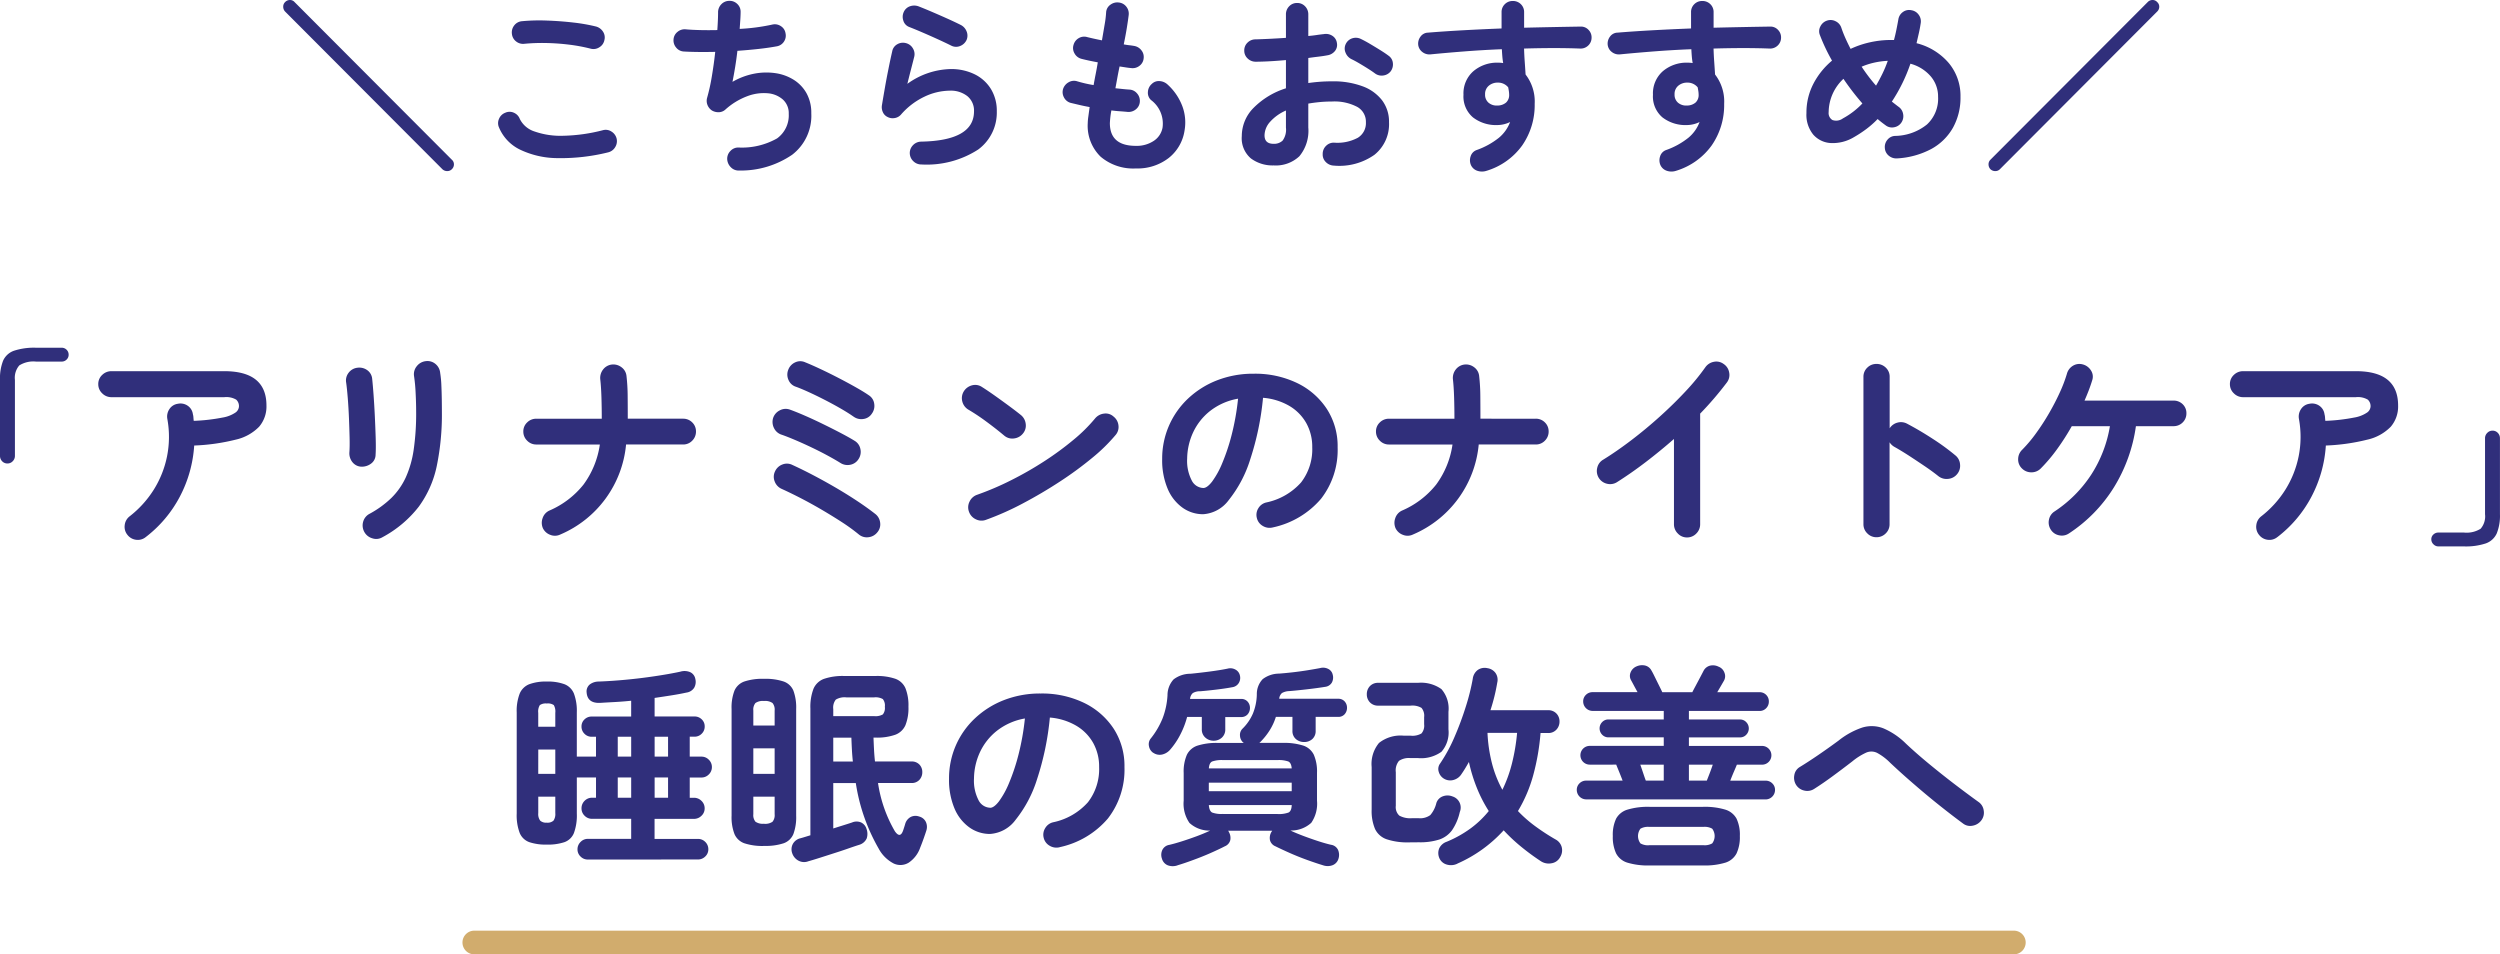 <svg xmlns="http://www.w3.org/2000/svg" width="211.104" height="80.586" viewBox="0 0 211.104 80.586"><g transform="translate(-466.912 -957.613)"><path d="M-65.76.976-79.04-12.336a.588.588,0,0,1-.16-.408.533.533,0,0,1,.16-.392.56.56,0,0,1,.408-.176.51.51,0,0,1,.392.176L-64.96.176a.51.51,0,0,1,.176.392.56.56,0,0,1-.176.408.533.533,0,0,1-.392.16A.588.588,0,0,1-65.76.976Zm14-1.424A16.529,16.529,0,0,1-56.072.04a7.386,7.386,0,0,1-3.152-.728,3.631,3.631,0,0,1-1.752-1.856.886.886,0,0,1,0-.736.923.923,0,0,1,.528-.512.868.868,0,0,1,.728,0,.926.926,0,0,1,.5.528,2.1,2.1,0,0,0,1.248,1.056,6.658,6.658,0,0,0,2.424.36,14.421,14.421,0,0,0,3.352-.472.883.883,0,0,1,.72.12.97.97,0,0,1,.432.6.952.952,0,0,1-.128.72A.94.94,0,0,1-51.76-.448ZM-53.232-9.2a14.23,14.23,0,0,0-1.848-.344,18.614,18.614,0,0,0-1.944-.136,15.989,15.989,0,0,0-1.792.064.941.941,0,0,1-.712-.192.912.912,0,0,1-.36-.64.941.941,0,0,1,.192-.712.912.912,0,0,1,.64-.36,15.81,15.81,0,0,1,2.112-.056q1.152.04,2.248.168a14.756,14.756,0,0,1,1.912.336,1.012,1.012,0,0,1,.592.44.879.879,0,0,1,.112.712.9.9,0,0,1-.424.6A.905.905,0,0,1-53.232-9.2ZM-40.7,1.088a.9.9,0,0,1-.688-.264,1.034,1.034,0,0,1-.32-.68.923.923,0,0,1,.264-.7.9.9,0,0,1,.68-.3A6.025,6.025,0,0,0-37.5-1.624,2.4,2.4,0,0,0-36.512-3.7,1.55,1.55,0,0,0-37-4.9a2.193,2.193,0,0,0-1.28-.536,3.9,3.9,0,0,0-1.736.248,5.778,5.778,0,0,0-1.856,1.136.853.853,0,0,1-.552.216,1.076,1.076,0,0,1-.584-.152.984.984,0,0,1-.368-.464.937.937,0,0,1-.032-.592,16.168,16.168,0,0,0,.4-1.808q.176-1.04.288-2.08-.784.016-1.472.008t-1.2-.04a.881.881,0,0,1-.632-.336.93.93,0,0,1-.216-.688.881.881,0,0,1,.336-.632.93.93,0,0,1,.688-.216q.528.048,1.224.064t1.448,0q.032-.448.048-.824t.016-.664a.955.955,0,0,1,.264-.68.928.928,0,0,1,.664-.3.911.911,0,0,1,.688.256.887.887,0,0,1,.288.672q0,.272-.024.64t-.056.8a16.789,16.789,0,0,0,2.768-.368.91.91,0,0,1,.712.136.86.86,0,0,1,.392.6.905.905,0,0,1-.128.7.9.9,0,0,1-.592.4q-.688.128-1.552.224t-1.792.16q-.08.7-.192,1.384T-41.264-6.4a5.872,5.872,0,0,1,1.824-.688,5.353,5.353,0,0,1,1.792-.048,3.979,3.979,0,0,1,1.552.56,3.153,3.153,0,0,1,1.088,1.144,3.392,3.392,0,0,1,.4,1.688,4.146,4.146,0,0,1-1.616,3.5A7.679,7.679,0,0,1-40.7,1.088ZM-25.312.576A.94.94,0,0,1-25.992.3a.956.956,0,0,1-.3-.672.94.94,0,0,1,.272-.68.956.956,0,0,1,.672-.3q4.48-.08,4.48-2.56a1.572,1.572,0,0,0-.56-1.28,2.258,2.258,0,0,0-1.488-.464,5.062,5.062,0,0,0-2.12.5,6.047,6.047,0,0,0-1.992,1.512.883.883,0,0,1-.536.3.918.918,0,0,1-.6-.088.806.806,0,0,1-.4-.408,1,1,0,0,1-.08-.584q.112-.672.248-1.456t.3-1.592q.16-.808.32-1.5a.857.857,0,0,1,.424-.6.943.943,0,0,1,.728-.1.933.933,0,0,1,.592.44.923.923,0,0,1,.112.728q-.112.448-.264,1.032t-.312,1.24a6.457,6.457,0,0,1,3.632-1.248,4.493,4.493,0,0,1,2.064.448,3.335,3.335,0,0,1,1.368,1.248A3.523,3.523,0,0,1-18.944-3.9,3.87,3.87,0,0,1-20.512-.688,7.993,7.993,0,0,1-25.312.576Zm2.56-10.016q-.512-.256-1.16-.552t-1.3-.576q-.648-.28-1.144-.472a.819.819,0,0,1-.48-.528A.975.975,0,0,1-26.8-12.3a.893.893,0,0,1,.544-.488,1.061,1.061,0,0,1,.736.024q.528.208,1.144.472t1.24.544q.624.28,1.136.536a1.03,1.03,0,0,1,.5.536.932.932,0,0,1,.008.728.992.992,0,0,1-.528.512A.886.886,0,0,1-22.752-9.44ZM-7.2.912A4.251,4.251,0,0,1-10.176-.08a3.638,3.638,0,0,1-1.088-2.832,4.323,4.323,0,0,1,.048-.544q.048-.352.112-.816-.448-.08-.856-.176l-.744-.176a.9.9,0,0,1-.568-.464.921.921,0,0,1-.072-.72,1,1,0,0,1,.472-.56.88.88,0,0,1,.712-.08,10.994,10.994,0,0,0,1.392.32q.08-.464.176-.944t.176-.976q-.432-.08-.8-.16t-.608-.144a.932.932,0,0,1-.56-.456.88.88,0,0,1-.08-.712.94.94,0,0,1,.448-.576.892.892,0,0,1,.72-.08q.192.048.512.12t.72.152q.128-.752.232-1.368a8.378,8.378,0,0,0,.12-1,.843.843,0,0,1,.36-.64A.966.966,0,0,1-8.64-13.1a.912.912,0,0,1,.64.36.941.941,0,0,1,.192.712q-.048.4-.152,1.048t-.264,1.416q.256.048.472.072t.392.056a.973.973,0,0,1,.624.368.891.891,0,0,1,.192.688.885.885,0,0,1-.36.632.932.932,0,0,1-.7.184q-.192-.016-.448-.056T-8.576-7.7q-.1.464-.184.928t-.168.912l.616.064q.3.032.552.048a.888.888,0,0,1,.648.312.93.93,0,0,1,.248.68.878.878,0,0,1-.312.656.968.968,0,0,1-.7.24q-.32-.032-.672-.056t-.72-.072a7.7,7.7,0,0,0-.128,1.072q0,1.92,2.192,1.92a2.594,2.594,0,0,0,1.52-.424,1.7,1.7,0,0,0,.736-1.112A2.477,2.477,0,0,0-5.92-4.864a.825.825,0,0,1-.264-.68.954.954,0,0,1,.328-.68.839.839,0,0,1,.672-.24,1.086,1.086,0,0,1,.672.3A4.7,4.7,0,0,1-3.264-4.312,3.923,3.923,0,0,1-3.088-2.3,3.634,3.634,0,0,1-4.432.032,4.3,4.3,0,0,1-7.2.912ZM9.52.672a.985.985,0,0,1-.68-.3A.873.873,0,0,1,8.576-.3.931.931,0,0,1,8.864-1a.9.9,0,0,1,.688-.264,3.659,3.659,0,0,0,1.992-.416,1.448,1.448,0,0,0,.68-1.312,1.428,1.428,0,0,0-.744-1.3,4.138,4.138,0,0,0-2.12-.448q-.544,0-1.04.048t-.96.128v2.016A3.376,3.376,0,0,1,6.608-.12,2.893,2.893,0,0,1,4.432.656,3.052,3.052,0,0,1,2.512.064a2.234,2.234,0,0,1-.768-1.888,3.379,3.379,0,0,1,1-2.384A6.639,6.639,0,0,1,5.472-5.856V-8.24q-.688.064-1.336.1T2.928-8.1a.967.967,0,0,1-.688-.272.887.887,0,0,1-.288-.672.9.9,0,0,1,.28-.672.94.94,0,0,1,.68-.272q.56-.016,1.216-.048t1.344-.08V-12.08a.959.959,0,0,1,.272-.7.9.9,0,0,1,.672-.28.9.9,0,0,1,.672.28.959.959,0,0,1,.272.7v1.808q.368-.032.688-.08t.624-.08a.99.99,0,0,1,.72.144.85.85,0,0,1,.384.608.822.822,0,0,1-.176.688,1.009,1.009,0,0,1-.64.352q-.336.064-.744.112t-.856.112V-6.3a13.7,13.7,0,0,1,2.032-.144,7.025,7.025,0,0,1,2.544.416A3.671,3.671,0,0,1,13.592-4.84a2.986,2.986,0,0,1,.584,1.848A3.31,3.31,0,0,1,12.944-.24,5.13,5.13,0,0,1,9.52.672ZM13.008-7.1q-.256-.192-.624-.424t-.736-.448q-.368-.216-.64-.344a1.027,1.027,0,0,1-.5-.544.869.869,0,0,1,.008-.72.913.913,0,0,1,.568-.5.96.96,0,0,1,.728.064q.336.16.768.416t.856.52q.424.264.7.472A.84.84,0,0,1,14.5-8a.977.977,0,0,1-.176.7.936.936,0,0,1-.616.36A.934.934,0,0,1,13.008-7.1ZM4.432-1.168a1.044,1.044,0,0,0,.76-.272,1.572,1.572,0,0,0,.28-1.1v-1.44a3.856,3.856,0,0,0-1.336.952,1.747,1.747,0,0,0-.472,1.144Q3.664-1.168,4.432-1.168ZM22.384,1.12a1.221,1.221,0,0,1-.744-.008A.9.9,0,0,1,21.1.64a1.018,1.018,0,0,1-.032-.752.816.816,0,0,1,.5-.528,6.427,6.427,0,0,0,1.888-1.04A3.153,3.153,0,0,0,24.4-3.008a2.5,2.5,0,0,1-1.072.256A3.175,3.175,0,0,1,21.264-3.4a2.315,2.315,0,0,1-.8-1.912A2.486,2.486,0,0,1,21.3-7.3a3.089,3.089,0,0,1,2.1-.72q.112,0,.208.008t.208.024q-.048-.272-.072-.56t-.04-.608q-1.6.064-3.144.184T17.68-8.72a.965.965,0,0,1-.688-.2.883.883,0,0,1-.352-.616.971.971,0,0,1,.208-.7.8.8,0,0,1,.624-.32q1.36-.112,2.96-.2t3.248-.152v-1.376a.913.913,0,0,1,.272-.672.913.913,0,0,1,.672-.272.932.932,0,0,1,.688.272.913.913,0,0,1,.272.672v1.312q1.328-.032,2.544-.056t2.24-.04a.863.863,0,0,1,.664.288.9.9,0,0,1,.248.672.9.9,0,0,1-.3.656.914.914,0,0,1-.68.24q-2.048-.08-4.72,0,.016.56.056,1.12t.072,1.072a3.729,3.729,0,0,1,.768,2.48,5.975,5.975,0,0,1-1.048,3.5A5.764,5.764,0,0,1,22.384,1.12Zm.944-5.52a1.127,1.127,0,0,0,.728-.248.857.857,0,0,0,.264-.68,1.96,1.96,0,0,0-.024-.288q-.024-.16-.056-.32a1.094,1.094,0,0,0-.88-.4,1.137,1.137,0,0,0-.76.264.9.9,0,0,0-.312.728.877.877,0,0,0,.3.712A1.057,1.057,0,0,0,23.328-4.4ZM38.384,1.12a1.221,1.221,0,0,1-.744-.008A.9.9,0,0,1,37.1.64a1.018,1.018,0,0,1-.032-.752.816.816,0,0,1,.5-.528,6.427,6.427,0,0,0,1.888-1.04A3.153,3.153,0,0,0,40.4-3.008a2.5,2.5,0,0,1-1.072.256A3.175,3.175,0,0,1,37.264-3.4a2.315,2.315,0,0,1-.8-1.912A2.486,2.486,0,0,1,37.3-7.3a3.088,3.088,0,0,1,2.1-.72q.112,0,.208.008t.208.024q-.048-.272-.072-.56t-.04-.608q-1.6.064-3.144.184T33.68-8.72a.965.965,0,0,1-.688-.2.883.883,0,0,1-.352-.616.971.971,0,0,1,.208-.7.8.8,0,0,1,.624-.32q1.36-.112,2.96-.2t3.248-.152v-1.376a.913.913,0,0,1,.272-.672.913.913,0,0,1,.672-.272.932.932,0,0,1,.688.272.913.913,0,0,1,.272.672v1.312q1.328-.032,2.544-.056t2.24-.04a.863.863,0,0,1,.664.288.9.9,0,0,1,.248.672.9.9,0,0,1-.3.656.914.914,0,0,1-.68.24q-2.048-.08-4.72,0,.016.56.056,1.12t.072,1.072a3.729,3.729,0,0,1,.768,2.48,5.975,5.975,0,0,1-1.048,3.5A5.764,5.764,0,0,1,38.384,1.12Zm.944-5.52a1.127,1.127,0,0,0,.728-.248.857.857,0,0,0,.264-.68,1.96,1.96,0,0,0-.024-.288q-.024-.16-.056-.32a1.094,1.094,0,0,0-.88-.4,1.137,1.137,0,0,0-.76.264.9.9,0,0,0-.312.728.877.877,0,0,0,.3.712A1.057,1.057,0,0,0,39.328-4.4ZM57.072.064a.985.985,0,0,1-.7-.232.9.9,0,0,1-.328-.648.937.937,0,0,1,.224-.7.868.868,0,0,1,.656-.32,4.384,4.384,0,0,0,2.68-.968,2.968,2.968,0,0,0,.936-2.328,2.619,2.619,0,0,0-.624-1.736,3.428,3.428,0,0,0-1.712-1.064,13.96,13.96,0,0,1-1.568,3.2l.288.224q.144.112.272.208a.928.928,0,0,1,.392.616.956.956,0,0,1-.152.728.928.928,0,0,1-.616.392.876.876,0,0,1-.712-.168q-.336-.24-.672-.528a8.029,8.029,0,0,1-.96.848,10.31,10.31,0,0,1-1.072.7,3.458,3.458,0,0,1-1.912.48A2.117,2.117,0,0,1,50-1.944a2.641,2.641,0,0,1-.576-1.816,5.271,5.271,0,0,1,.592-2.488,6.366,6.366,0,0,1,1.568-1.944,15.576,15.576,0,0,1-1.024-2.16.851.851,0,0,1,.04-.728.955.955,0,0,1,.552-.488.914.914,0,0,1,.728.048.925.925,0,0,1,.488.544q.144.432.344.88t.44.912a7.863,7.863,0,0,1,1.656-.56,8.2,8.2,0,0,1,1.768-.192h.24q.112-.416.2-.848t.168-.88a.932.932,0,0,1,.384-.632.882.882,0,0,1,.72-.152.922.922,0,0,1,.616.384.93.93,0,0,1,.168.72q-.064.432-.16.848l-.192.832a5.254,5.254,0,0,1,2.72,1.672,4.32,4.32,0,0,1,.992,2.856,5.21,5.21,0,0,1-.64,2.616A4.664,4.664,0,0,1,59.96-.728,6.955,6.955,0,0,1,57.072.064ZM52.5-3.312a6.6,6.6,0,0,0,1.648-1.264,21.541,21.541,0,0,1-1.6-2.08A3.888,3.888,0,0,0,51.3-3.84a.679.679,0,0,0,.32.664A.951.951,0,0,0,52.5-3.312ZM55.3-6.08q.272-.464.528-.984a10.084,10.084,0,0,0,.464-1.112,6.727,6.727,0,0,0-1.176.16,6,6,0,0,0-1.032.336A14.376,14.376,0,0,0,55.3-6.08ZM64.96.976A.588.588,0,0,1,64.8.568a.533.533,0,0,1,.16-.392L78.24-13.136a.56.56,0,0,1,.408-.176.51.51,0,0,1,.392.176.51.51,0,0,1,.176.392.56.56,0,0,1-.176.408L65.76.976a.533.533,0,0,1-.392.16A.588.588,0,0,1,64.96.976Z" transform="translate(570.027 970.925)" fill="#302f7b"/><path d="M-104.922-5.454a.6.6,0,0,1-.45-.189.641.641,0,0,1-.18-.459V-12.51a4.11,4.11,0,0,1,.261-1.62,1.563,1.563,0,0,1,.927-.846,5.42,5.42,0,0,1,1.854-.252h2.16a.575.575,0,0,1,.423.171.575.575,0,0,1,.171.423.554.554,0,0,1-.171.405.575.575,0,0,1-.423.171h-2.16a2.223,2.223,0,0,0-1.413.324,1.594,1.594,0,0,0-.369,1.224V-6.1a.625.625,0,0,1-.189.459A.6.6,0,0,1-104.922-5.454ZM-93.24.756a1.05,1.05,0,0,1-.81.234,1.078,1.078,0,0,1-.738-.414,1.063,1.063,0,0,1-.234-.819,1.084,1.084,0,0,1,.414-.747,8.7,8.7,0,0,0,2.034-2.241,8.436,8.436,0,0,0,1.125-2.817,8.384,8.384,0,0,0,.027-3.168,1.128,1.128,0,0,1,.18-.837,1.008,1.008,0,0,1,.7-.441,1.069,1.069,0,0,1,.837.162,1.019,1.019,0,0,1,.441.72,1.269,1.269,0,0,1,.045.27q.009.144.027.288a15.529,15.529,0,0,0,2.439-.279,2.724,2.724,0,0,0,1.1-.432.676.676,0,0,0,.279-.495.74.74,0,0,0-.234-.585,1.648,1.648,0,0,0-1.008-.207h-9.522a1.086,1.086,0,0,1-.783-.324,1.042,1.042,0,0,1-.333-.774,1.034,1.034,0,0,1,.333-.783,1.1,1.1,0,0,1,.783-.315h9.522q3.564,0,3.564,2.9a2.624,2.624,0,0,1-.621,1.791A3.969,3.969,0,0,1-85.635-7.47a17,17,0,0,1-3.519.5,10.711,10.711,0,0,1-1.224,4.338A10.364,10.364,0,0,1-93.24.756Zm19.98.018a1.014,1.014,0,0,1-.855.09,1.115,1.115,0,0,1-.675-.54,1.131,1.131,0,0,1-.1-.846,1.076,1.076,0,0,1,.513-.666A8.365,8.365,0,0,0-72.5-2.547a5.919,5.919,0,0,0,1.215-1.737,8.7,8.7,0,0,0,.666-2.34,21.321,21.321,0,0,0,.207-3.186q0-.756-.045-1.62a13.693,13.693,0,0,0-.135-1.422,1.06,1.06,0,0,1,.243-.828,1.11,1.11,0,0,1,.747-.414,1.05,1.05,0,0,1,.819.234,1.1,1.1,0,0,1,.4.756,8.8,8.8,0,0,1,.1,1.035q.027.6.036,1.2t.009,1.062a21.473,21.473,0,0,1-.432,4.563,8.876,8.876,0,0,1-1.521,3.438A9.627,9.627,0,0,1-73.26.774Zm-1.8-5.958a1.006,1.006,0,0,1-.729-.378,1.194,1.194,0,0,1-.261-.828q.036-.468.018-1.251T-76.086-9.3q-.036-.873-.1-1.674t-.135-1.305a1.05,1.05,0,0,1,.216-.846,1.078,1.078,0,0,1,.738-.414,1.139,1.139,0,0,1,.828.207,1,1,0,0,1,.414.729q.054.5.117,1.359t.108,1.809q.045.954.072,1.827t-.009,1.413a.929.929,0,0,1-.387.756A1.293,1.293,0,0,1-75.06-5.184ZM-58.23.54a1.04,1.04,0,0,1-.846.036,1.113,1.113,0,0,1-.63-.558,1.138,1.138,0,0,1-.027-.855,1.068,1.068,0,0,1,.567-.639,7.437,7.437,0,0,0,2.889-2.2A7.512,7.512,0,0,0-54.9-7.056h-5.364a1.056,1.056,0,0,1-.774-.324,1.056,1.056,0,0,1-.324-.774,1.027,1.027,0,0,1,.324-.765,1.072,1.072,0,0,1,.774-.315h5.526v-.072q0-.846-.027-1.728t-.1-1.53a1.152,1.152,0,0,1,.234-.819,1.092,1.092,0,0,1,.72-.423,1.125,1.125,0,0,1,.837.225,1.036,1.036,0,0,1,.423.729,15.77,15.77,0,0,1,.1,1.7q.009.945.009,1.845v.072h4.662a1.063,1.063,0,0,1,.783.315,1.042,1.042,0,0,1,.315.765,1.072,1.072,0,0,1-.315.774,1.048,1.048,0,0,1-.783.324h-4.806A9.179,9.179,0,0,1-58.23.54Zm25.2,0A15.654,15.654,0,0,0-34.461-.5q-.819-.531-1.71-1.053t-1.764-.972q-.873-.45-1.629-.792a1.1,1.1,0,0,1-.576-.63,1.04,1.04,0,0,1,.036-.846,1.1,1.1,0,0,1,.621-.576,1.02,1.02,0,0,1,.837.036q.828.378,1.773.873t1.9,1.053q.954.558,1.809,1.125t1.521,1.089a1.084,1.084,0,0,1,.414.747,1.03,1.03,0,0,1-.252.819,1.1,1.1,0,0,1-.738.4A1.049,1.049,0,0,1-33.03.54ZM-34.6-5.508q-.432-.27-1.08-.621t-1.368-.693q-.72-.342-1.377-.621t-1.125-.441a1.073,1.073,0,0,1-.639-.549,1.14,1.14,0,0,1-.081-.855,1.1,1.1,0,0,1,.558-.648,1.046,1.046,0,0,1,.846-.072q.558.2,1.314.531t1.548.72q.792.387,1.494.756t1.134.639a1.031,1.031,0,0,1,.477.684,1.085,1.085,0,0,1-.153.846,1.046,1.046,0,0,1-.7.486A1.115,1.115,0,0,1-34.6-5.508Zm1.116-3.906q-.432-.306-1.071-.675t-1.341-.729q-.7-.36-1.35-.657t-1.1-.459a1,1,0,0,1-.621-.567,1.086,1.086,0,0,1-.027-.855,1.1,1.1,0,0,1,.576-.63A.994.994,0,0,1-37.566-14q.54.216,1.287.567t1.53.756q.783.405,1.467.792t1.1.675a1,1,0,0,1,.45.711,1.1,1.1,0,0,1-.2.837,1,1,0,0,1-.711.45A1.1,1.1,0,0,1-33.48-9.414ZM-22.284-.7a1.062,1.062,0,0,1-.855-.036,1.1,1.1,0,0,1-.585-.63,1.062,1.062,0,0,1,.036-.855,1.1,1.1,0,0,1,.63-.585A24.441,24.441,0,0,0-20.151-4.05a29.165,29.165,0,0,0,2.808-1.611,25.353,25.353,0,0,0,2.448-1.8,13.463,13.463,0,0,0,1.809-1.791,1.149,1.149,0,0,1,.765-.414.979.979,0,0,1,.8.252,1.084,1.084,0,0,1,.414.747,1.03,1.03,0,0,1-.252.819A14.641,14.641,0,0,1-13.32-5.931a29.959,29.959,0,0,1-2.736,2.007q-1.512.99-3.114,1.836A23.917,23.917,0,0,1-22.284-.7Zm1.548-7.092q-.684-.576-1.53-1.2a17.2,17.2,0,0,0-1.53-1.017,1.11,1.11,0,0,1-.5-.693,1.082,1.082,0,0,1,.126-.837,1.146,1.146,0,0,1,.693-.513,1.014,1.014,0,0,1,.837.135q.486.306,1.107.747t1.206.873q.585.432.963.738a1.118,1.118,0,0,1,.423.747,1.035,1.035,0,0,1-.225.819,1.118,1.118,0,0,1-.747.423A1.035,1.035,0,0,1-20.736-7.794ZM1.926-.054A1.1,1.1,0,0,1,1.08-.18a1.043,1.043,0,0,1-.5-.666A1.039,1.039,0,0,1,.7-1.665a1.049,1.049,0,0,1,.666-.495A5.4,5.4,0,0,0,4.311-3.852a4.576,4.576,0,0,0,.945-2.97,4.091,4.091,0,0,0-.5-2.034,3.921,3.921,0,0,0-1.431-1.458A5.241,5.241,0,0,0,1.1-11,23.794,23.794,0,0,1,.009-5.769a10.419,10.419,0,0,1-1.8,3.4A2.912,2.912,0,0,1-3.96-1.17a2.965,2.965,0,0,1-1.746-.558,3.742,3.742,0,0,1-1.251-1.6,6.19,6.19,0,0,1-.459-2.5,6.947,6.947,0,0,1,.567-2.8,6.951,6.951,0,0,1,1.611-2.3,7.569,7.569,0,0,1,2.457-1.548,8.382,8.382,0,0,1,3.105-.558,8.159,8.159,0,0,1,3.645.783A6.218,6.218,0,0,1,6.48-10.071,5.775,5.775,0,0,1,7.4-6.822,6.721,6.721,0,0,1,6-2.475,7.365,7.365,0,0,1,1.926-.054Zm-5.868-3.33q.324,0,.747-.549A7.336,7.336,0,0,0-2.34-5.49a17.054,17.054,0,0,0,.792-2.385,20.952,20.952,0,0,0,.54-3.051A5.3,5.3,0,0,0-3.366-9.891a5,5,0,0,0-1.44,1.818,5.408,5.408,0,0,0-.5,2.2,3.587,3.587,0,0,0,.387,1.854A1.134,1.134,0,0,0-3.942-3.384ZM13.77.54a1.04,1.04,0,0,1-.846.036,1.113,1.113,0,0,1-.63-.558,1.138,1.138,0,0,1-.027-.855,1.068,1.068,0,0,1,.567-.639,7.437,7.437,0,0,0,2.889-2.2A7.512,7.512,0,0,0,17.1-7.056H11.736a1.056,1.056,0,0,1-.774-.324,1.056,1.056,0,0,1-.324-.774,1.027,1.027,0,0,1,.324-.765,1.072,1.072,0,0,1,.774-.315h5.526v-.072q0-.846-.027-1.728t-.1-1.53a1.152,1.152,0,0,1,.234-.819,1.092,1.092,0,0,1,.72-.423,1.125,1.125,0,0,1,.837.225,1.036,1.036,0,0,1,.423.729,15.771,15.771,0,0,1,.1,1.7q.009.945.009,1.845v.072H24.12a1.063,1.063,0,0,1,.783.315,1.042,1.042,0,0,1,.315.765,1.072,1.072,0,0,1-.315.774,1.048,1.048,0,0,1-.783.324H19.314A9.179,9.179,0,0,1,13.77.54ZM36.9.792a1.042,1.042,0,0,1-.774-.333A1.086,1.086,0,0,1,35.8-.324v-7.2Q34.65-6.516,33.426-5.58T30.978-3.87a1.082,1.082,0,0,1-.837.126,1.11,1.11,0,0,1-.693-.5,1.1,1.1,0,0,1-.126-.846,1.048,1.048,0,0,1,.5-.684q1.134-.7,2.367-1.638t2.412-2q1.179-1.062,2.178-2.133a18.749,18.749,0,0,0,1.665-2.025,1.128,1.128,0,0,1,.72-.468,1.024,1.024,0,0,1,.828.18,1.067,1.067,0,0,1,.468.711,1.039,1.039,0,0,1-.18.837,27.727,27.727,0,0,1-2.268,2.646V-.324a1.086,1.086,0,0,1-.324.783A1.063,1.063,0,0,1,36.9.792Zm16-.018A1.056,1.056,0,0,1,52.128.45,1.056,1.056,0,0,1,51.8-.324V-12.762a1.048,1.048,0,0,1,.324-.783,1.072,1.072,0,0,1,.774-.315,1.093,1.093,0,0,1,.792.315,1.048,1.048,0,0,1,.324.783v4.338a1.108,1.108,0,0,1,.648-.477,1.09,1.09,0,0,1,.81.081q1.062.558,2.169,1.278a19.238,19.238,0,0,1,1.917,1.4,1.067,1.067,0,0,1,.4.765,1.085,1.085,0,0,1-.261.837,1.084,1.084,0,0,1-.756.387,1.108,1.108,0,0,1-.828-.243q-.5-.4-1.161-.846t-1.314-.873q-.657-.423-1.2-.729a1.158,1.158,0,0,1-.432-.4V-.324a1.056,1.056,0,0,1-.324.774A1.077,1.077,0,0,1,52.9.774ZM69.156.45a1.062,1.062,0,0,1-.828.162,1.062,1.062,0,0,1-.7-.468A1.115,1.115,0,0,1,67.464-.7a1.062,1.062,0,0,1,.468-.7,10.806,10.806,0,0,0,3.087-3.087A10.769,10.769,0,0,0,72.612-8.6H69.39A19.873,19.873,0,0,1,68.148-6.66a13.623,13.623,0,0,1-1.386,1.638,1.094,1.094,0,0,1-.8.315,1.1,1.1,0,0,1-.783-.333,1.036,1.036,0,0,1-.315-.783,1.1,1.1,0,0,1,.333-.783,11.761,11.761,0,0,0,1.188-1.413,19.383,19.383,0,0,0,1.107-1.71q.513-.891.9-1.746a11.652,11.652,0,0,0,.585-1.539,1.132,1.132,0,0,1,.5-.684,1.049,1.049,0,0,1,.828-.126,1.153,1.153,0,0,1,.711.522.943.943,0,0,1,.1.828q-.126.414-.288.837t-.36.873h7.506a1.079,1.079,0,0,1,.783.306,1.033,1.033,0,0,1,.315.774,1.042,1.042,0,0,1-.315.765,1.063,1.063,0,0,1-.783.315H74.808a13.322,13.322,0,0,1-1.863,5.175A12.559,12.559,0,0,1,69.156.45Zm17.6.306a1.05,1.05,0,0,1-.81.234,1.078,1.078,0,0,1-.738-.414,1.063,1.063,0,0,1-.234-.819,1.084,1.084,0,0,1,.414-.747,8.7,8.7,0,0,0,2.034-2.241,8.436,8.436,0,0,0,1.125-2.817,8.384,8.384,0,0,0,.027-3.168,1.128,1.128,0,0,1,.18-.837,1.008,1.008,0,0,1,.7-.441,1.069,1.069,0,0,1,.837.162,1.019,1.019,0,0,1,.441.72,1.269,1.269,0,0,1,.045.27q.009.144.027.288a15.529,15.529,0,0,0,2.439-.279,2.724,2.724,0,0,0,1.1-.432.676.676,0,0,0,.279-.495.74.74,0,0,0-.234-.585,1.648,1.648,0,0,0-1.008-.207H83.862a1.086,1.086,0,0,1-.783-.324,1.042,1.042,0,0,1-.333-.774,1.034,1.034,0,0,1,.333-.783,1.1,1.1,0,0,1,.783-.315h9.522q3.564,0,3.564,2.9a2.624,2.624,0,0,1-.621,1.791A3.969,3.969,0,0,1,94.365-7.47a17,17,0,0,1-3.519.5,10.711,10.711,0,0,1-1.224,4.338A10.364,10.364,0,0,1,86.76.756Zm13.59.792a.569.569,0,0,1-.414-.18.569.569,0,0,1-.18-.414.532.532,0,0,1,.18-.414.6.6,0,0,1,.414-.162h2.16a2.223,2.223,0,0,0,1.413-.324,1.594,1.594,0,0,0,.369-1.224V-7.578a.625.625,0,0,1,.189-.459.6.6,0,0,1,.441-.189.6.6,0,0,1,.45.189.641.641,0,0,1,.18.459V-1.17a3.987,3.987,0,0,1-.27,1.62,1.6,1.6,0,0,1-.927.846,5.34,5.34,0,0,1-1.845.252ZM-55.926,27.99a.842.842,0,0,1-.6-.252.819.819,0,0,1-.261-.612.848.848,0,0,1,.261-.621.828.828,0,0,1,.6-.261h3.672V24.552h-3.294a.869.869,0,0,1-.639-.261.848.848,0,0,1-.261-.621.869.869,0,0,1,.261-.639.869.869,0,0,1,.639-.261h.324V21.06h-1.62V24.1a4.348,4.348,0,0,1-.243,1.647,1.358,1.358,0,0,1-.8.774,4.4,4.4,0,0,1-1.494.207,4.336,4.336,0,0,1-1.476-.207,1.389,1.389,0,0,1-.81-.774A4.207,4.207,0,0,1-61.92,24.1V15.57a4.031,4.031,0,0,1,.252-1.593,1.457,1.457,0,0,1,.81-.792,4.017,4.017,0,0,1,1.476-.225,4.078,4.078,0,0,1,1.494.225,1.423,1.423,0,0,1,.8.792,4.166,4.166,0,0,1,.243,1.593V19.3h1.62V17.622h-.36a.833.833,0,0,1-.612-.252.833.833,0,0,1-.252-.612.8.8,0,0,1,.252-.6.849.849,0,0,1,.612-.243h3.33V14.58q-.684.072-1.35.108t-1.26.072q-1.08.054-1.152-.882a.762.762,0,0,1,.27-.675,1.248,1.248,0,0,1,.738-.243q1.044-.036,2.295-.153t2.466-.3q1.215-.18,2.133-.378a1.226,1.226,0,0,1,.837.036.775.775,0,0,1,.441.576,1.006,1.006,0,0,1-.1.747.919.919,0,0,1-.657.405q-.576.126-1.26.234t-1.422.216v1.566h3.366a.849.849,0,0,1,.612.243.8.8,0,0,1,.252.6.833.833,0,0,1-.252.612.833.833,0,0,1-.612.252h-.4V19.3h.99a.848.848,0,0,1,.621.261.848.848,0,0,1,.261.621.848.848,0,0,1-.261.621.848.848,0,0,1-.621.261h-.99v1.71h.36a.878.878,0,0,1,.63.261.854.854,0,0,1,.27.639.834.834,0,0,1-.27.621.878.878,0,0,1-.63.261h-3.33v1.692h3.654A.848.848,0,0,1-46,26.5a.848.848,0,0,1,.261.621.819.819,0,0,1-.261.612.863.863,0,0,1-.621.252Zm-3.456-3.114a.744.744,0,0,0,.567-.171.983.983,0,0,0,.153-.639V22.68H-60.1v1.386a.942.942,0,0,0,.162.639A.748.748,0,0,0-59.382,24.876Zm-.72-4.122h1.44V18.7H-60.1Zm0-3.978h1.44v-1.17a1.085,1.085,0,0,0-.126-.657.868.868,0,0,0-.594-.135.871.871,0,0,0-.585.135,1.027,1.027,0,0,0-.135.657Zm6.714,5.994h1.134V21.06h-1.134Zm3.114,0h1.134V21.06h-1.134ZM-53.388,19.3h1.134V17.622h-1.134Zm3.114,0h1.134V17.622h-1.134Zm12.924,8.856a1.006,1.006,0,0,1-.828-.1,1.11,1.11,0,0,1-.486-.621.963.963,0,0,1,.063-.765.985.985,0,0,1,.639-.477q.2-.054.4-.117l.441-.135V15.246a4.283,4.283,0,0,1,.261-1.674,1.534,1.534,0,0,1,.882-.837,4.864,4.864,0,0,1,1.719-.243h2.628a4.81,4.81,0,0,1,1.683.234,1.481,1.481,0,0,1,.855.8,3.916,3.916,0,0,1,.252,1.557,3.916,3.916,0,0,1-.252,1.557,1.515,1.515,0,0,1-.855.81,4.646,4.646,0,0,1-1.683.243h-.162q.018.5.045,1.017t.081,1h3.078a.877.877,0,0,1,.675.261.9.9,0,0,1,.243.639.935.935,0,0,1-.243.648.862.862,0,0,1-.675.27H-31.41A11.382,11.382,0,0,0-29.988,25.6q.45.648.7-.072.054-.162.1-.306t.081-.27a.963.963,0,0,1,.459-.558.9.9,0,0,1,.711-.036.857.857,0,0,1,.567.459,1,1,0,0,1,.045.711q-.072.234-.225.666t-.3.792a2.516,2.516,0,0,1-.972,1.269,1.337,1.337,0,0,1-1.26.072,3.01,3.01,0,0,1-1.278-1.269,15.831,15.831,0,0,1-1.926-5.526H-35.19v3.834q.45-.144.855-.27t.729-.234a.959.959,0,0,1,.774,0,.886.886,0,0,1,.45.54,1.228,1.228,0,0,1,.018.8,1,1,0,0,1-.648.549q-.4.126-.963.324t-1.206.4q-.639.207-1.206.387T-37.35,28.152Zm-3.69-1.314a4.838,4.838,0,0,1-1.656-.225,1.42,1.42,0,0,1-.837-.783,3.976,3.976,0,0,1-.243-1.548v-9a3.965,3.965,0,0,1,.243-1.557,1.424,1.424,0,0,1,.837-.774,4.838,4.838,0,0,1,1.656-.225,4.838,4.838,0,0,1,1.656.225,1.391,1.391,0,0,1,.828.774,4.1,4.1,0,0,1,.234,1.557v9a4.114,4.114,0,0,1-.234,1.548,1.388,1.388,0,0,1-.828.783A4.838,4.838,0,0,1-41.04,26.838Zm5.85-10.962h3.456a1.235,1.235,0,0,0,.729-.144.864.864,0,0,0,.171-.648.864.864,0,0,0-.171-.648,1.235,1.235,0,0,0-.729-.144h-2.358a1.424,1.424,0,0,0-.882.189,1.075,1.075,0,0,0-.216.8Zm-5.85,9.09a1.083,1.083,0,0,0,.72-.171.874.874,0,0,0,.18-.639V22.68h-1.8v1.476a.874.874,0,0,0,.18.639A1.083,1.083,0,0,0-41.04,24.966Zm-.9-4.212h1.8v-2.16h-1.8Zm0-4.086h1.8v-1.26a.874.874,0,0,0-.18-.639,1.083,1.083,0,0,0-.72-.171,1.083,1.083,0,0,0-.72.171.874.874,0,0,0-.18.639Zm6.75,3.042h1.656q-.054-.486-.081-1t-.045-1.017h-1.53Zm19.116,7.236a1.1,1.1,0,0,1-.846-.126,1.043,1.043,0,0,1-.5-.666,1.039,1.039,0,0,1,.126-.819,1.049,1.049,0,0,1,.666-.495,5.4,5.4,0,0,0,2.943-1.692,4.576,4.576,0,0,0,.945-2.97,4.091,4.091,0,0,0-.5-2.034,3.921,3.921,0,0,0-1.431-1.458A5.241,5.241,0,0,0-16.9,16a23.794,23.794,0,0,1-1.089,5.229,10.419,10.419,0,0,1-1.8,3.4,2.912,2.912,0,0,1-2.169,1.2,2.965,2.965,0,0,1-1.746-.558,3.742,3.742,0,0,1-1.251-1.6,6.19,6.19,0,0,1-.459-2.5,6.947,6.947,0,0,1,.567-2.8,6.951,6.951,0,0,1,1.611-2.295,7.569,7.569,0,0,1,2.457-1.548,8.382,8.382,0,0,1,3.105-.558,8.159,8.159,0,0,1,3.645.783,6.218,6.218,0,0,1,2.511,2.178,5.775,5.775,0,0,1,.918,3.249A6.721,6.721,0,0,1-12,24.525,7.365,7.365,0,0,1-16.074,26.946Zm-5.868-3.33q.324,0,.747-.549a7.336,7.336,0,0,0,.855-1.557,17.054,17.054,0,0,0,.792-2.385,20.952,20.952,0,0,0,.54-3.051,5.3,5.3,0,0,0-2.358,1.035,5,5,0,0,0-1.44,1.818,5.408,5.408,0,0,0-.5,2.2,3.587,3.587,0,0,0,.387,1.854A1.134,1.134,0,0,0-21.942,23.616Zm15.822,4.86a1.2,1.2,0,0,1-.837-.009.844.844,0,0,1-.477-.549.97.97,0,0,1,.018-.711.788.788,0,0,1,.594-.459q.468-.108,1.089-.306t1.251-.432q.63-.234,1.116-.468a2.486,2.486,0,0,1-1.746-.648A2.848,2.848,0,0,1-5.6,23.022v-2.34a3.557,3.557,0,0,1,.27-1.539,1.526,1.526,0,0,1,.9-.774A5.308,5.308,0,0,1-2.7,18.144H-.522q-.036-.036-.054-.036a.826.826,0,0,1-.27-.585.737.737,0,0,1,.216-.585,4.041,4.041,0,0,0,.873-1.269,4.519,4.519,0,0,0,.333-1.611,1.822,1.822,0,0,1,.495-1.3,2.294,2.294,0,0,1,1.377-.468q.5-.036,1.134-.108t1.251-.171q.621-.1,1.089-.189a.948.948,0,0,1,.684.072.7.7,0,0,1,.378.486.893.893,0,0,1-.072.666.751.751,0,0,1-.558.36q-.666.108-1.521.207t-1.5.153a1.345,1.345,0,0,0-.63.162.69.69,0,0,0-.234.486H7.434a.7.7,0,0,1,.558.225.778.778,0,0,1,.2.531.8.8,0,0,1-.2.549.7.7,0,0,1-.558.225H5.544v1.17a.9.9,0,0,1-.279.7,1,1,0,0,1-.693.252,1.029,1.029,0,0,1-.7-.252.884.884,0,0,1-.288-.7v-1.17h-1.4a4.778,4.778,0,0,1-.54,1.161,5.677,5.677,0,0,1-.756.945.512.512,0,0,1-.108.09h1.98a5.308,5.308,0,0,1,1.728.225,1.526,1.526,0,0,1,.9.774,3.557,3.557,0,0,1,.27,1.539v2.34a2.848,2.848,0,0,1-.486,1.872,2.513,2.513,0,0,1-1.764.648q.5.234,1.125.468t1.233.432q.612.2,1.08.306a.772.772,0,0,1,.6.459,1.071,1.071,0,0,1,.027.711.841.841,0,0,1-.486.549,1.183,1.183,0,0,1-.828.009q-.594-.18-1.341-.45t-1.458-.585q-.711-.315-1.215-.567a.761.761,0,0,1-.459-.522.993.993,0,0,1,.1-.648.473.473,0,0,1,.045-.072.473.473,0,0,0,.045-.072H-1.854a.282.282,0,0,1,.054.072l.036.072a.993.993,0,0,1,.1.648.761.761,0,0,1-.459.522q-.486.252-1.2.567t-1.458.585Q-5.526,28.3-6.12,28.476Zm-2.052-9.5a.857.857,0,0,1-.36-.567.763.763,0,0,1,.162-.657,6.835,6.835,0,0,0,.99-1.692,6.42,6.42,0,0,0,.414-1.944,1.967,1.967,0,0,1,.513-1.341,2.343,2.343,0,0,1,1.431-.477q.738-.072,1.629-.189t1.5-.243a.88.88,0,0,1,.666.081.737.737,0,0,1,.378.513.822.822,0,0,1-.1.621.765.765,0,0,1-.531.351q-.576.108-1.332.2t-1.386.144a1.169,1.169,0,0,0-.63.153.727.727,0,0,0-.234.495h4.3a.7.7,0,0,1,.558.225.778.778,0,0,1,.2.531.8.8,0,0,1-.2.549.7.7,0,0,1-.558.225H-2.088v1.026a.912.912,0,0,1-.288.711,1.008,1.008,0,0,1-.7.261,1.017,1.017,0,0,1-.693-.261.9.9,0,0,1-.3-.711V15.948H-5.31a7.26,7.26,0,0,1-.6,1.539,6.263,6.263,0,0,1-.855,1.251,1.267,1.267,0,0,1-.666.387A.948.948,0,0,1-8.172,18.972Zm5.9,5.166h4.59a2.353,2.353,0,0,0,.936-.126q.252-.126.27-.63h-7q.036.5.279.63A2.281,2.281,0,0,0-2.268,24.138Zm-1.206-1.926h7v-.72h-7Zm0-1.926h7q-.036-.468-.288-.585a2.449,2.449,0,0,0-.918-.117h-4.59a2.449,2.449,0,0,0-.918.117Q-3.438,19.818-3.474,20.286Zm20.988,8.046a1.226,1.226,0,0,1-.927.063.95.95,0,0,1-.6-.549,1.059,1.059,0,0,1-.009-.8,1.083,1.083,0,0,1,.639-.567,9.682,9.682,0,0,0,2-1.116,8.224,8.224,0,0,0,1.548-1.476,11.853,11.853,0,0,1-1-1.944,13.543,13.543,0,0,1-.675-2.2q-.162.288-.315.54t-.315.486a1.148,1.148,0,0,1-.648.486,1.014,1.014,0,0,1-.81-.09.978.978,0,0,1-.459-.585.773.773,0,0,1,.117-.711,13.3,13.3,0,0,0,1.215-2.241,25.954,25.954,0,0,0,.954-2.565,18.457,18.457,0,0,0,.585-2.34,1.088,1.088,0,0,1,.432-.756,1.033,1.033,0,0,1,.81-.144,1.017,1.017,0,0,1,.675.4.993.993,0,0,1,.153.81,15.794,15.794,0,0,1-.576,2.34h4.86a.926.926,0,0,1,.711.279.952.952,0,0,1,.261.675.984.984,0,0,1-.261.684.912.912,0,0,1-.711.288h-.63a19.343,19.343,0,0,1-.621,3.573,12.022,12.022,0,0,1-1.287,3.015,10.9,10.9,0,0,0,1.431,1.26,18.086,18.086,0,0,0,1.737,1.134,1.043,1.043,0,0,1,.522.63,1.077,1.077,0,0,1-.126.864.988.988,0,0,1-.729.522,1.21,1.21,0,0,1-.909-.18A19.455,19.455,0,0,1,22.887,26.9a14.482,14.482,0,0,1-1.467-1.377A11.547,11.547,0,0,1,17.514,28.332Zm-4.068-1.8a5.551,5.551,0,0,1-1.9-.261,1.694,1.694,0,0,1-.981-.864,3.881,3.881,0,0,1-.288-1.647V20.178a2.778,2.778,0,0,1,.621-2.034,2.929,2.929,0,0,1,2.1-.612h.576a1.51,1.51,0,0,0,.909-.189,1.015,1.015,0,0,0,.225-.783v-.594a1.015,1.015,0,0,0-.225-.783,1.51,1.51,0,0,0-.909-.189H10.836a.926.926,0,0,1-.711-.279.952.952,0,0,1-.261-.675.976.976,0,0,1,.261-.693.926.926,0,0,1,.711-.279h3.348a2.952,2.952,0,0,1,1.98.531,2.5,2.5,0,0,1,.594,1.917v1.476a2.471,2.471,0,0,1-.594,1.9,2.952,2.952,0,0,1-1.98.531h-.648a1.478,1.478,0,0,0-.954.234,1.257,1.257,0,0,0-.27.954v2.844a.968.968,0,0,0,.3.828,1.918,1.918,0,0,0,1.071.216h.54a1.468,1.468,0,0,0,1-.261,2.416,2.416,0,0,0,.513-1.017.891.891,0,0,1,.54-.567,1.129,1.129,0,0,1,.828.009.981.981,0,0,1,.612,1.314,4.453,4.453,0,0,1-.657,1.539,2.206,2.206,0,0,1-1.071.783,5.313,5.313,0,0,1-1.728.234ZM21.312,22.1a11.414,11.414,0,0,0,.81-2.232,16.685,16.685,0,0,0,.432-2.574h-2.5a12.689,12.689,0,0,0,.387,2.61A9.587,9.587,0,0,0,21.312,22.1Zm7.074.81a.8.8,0,0,1-.792-.792.753.753,0,0,1,.234-.567.777.777,0,0,1,.558-.225h3.078q-.144-.378-.306-.774t-.234-.576H28.692a.792.792,0,0,1,0-1.584h6.246v-.72H30.276a.718.718,0,0,1-.54-.225.761.761,0,0,1,0-1.062.718.718,0,0,1,.54-.225h4.662v-.72H28.926a.8.8,0,0,1-.792-.792.753.753,0,0,1,.234-.567.777.777,0,0,1,.558-.225h3.8q-.18-.324-.333-.612t-.225-.414a.742.742,0,0,1-.027-.648.906.906,0,0,1,.495-.5,1.147,1.147,0,0,1,.738-.072.817.817,0,0,1,.522.414q.09.144.27.513t.369.747q.189.378.279.576H37.35q.108-.216.306-.585t.387-.729q.189-.36.261-.5a.85.85,0,0,1,.522-.423,1.046,1.046,0,0,1,.738.081.839.839,0,0,1,.495.5.78.78,0,0,1-.027.666l-.234.405q-.162.279-.342.585H43.02a.769.769,0,0,1,.792.792.777.777,0,0,1-.225.558.753.753,0,0,1-.567.234H37.062v.72h4.32a.7.7,0,0,1,.522.225.761.761,0,0,1,0,1.062.7.7,0,0,1-.522.225h-4.32v.72h6.174a.792.792,0,0,1,0,1.584H41.112q-.072.18-.243.576t-.315.774h2.988a.777.777,0,0,1,.558.225.753.753,0,0,1,.234.567.8.8,0,0,1-.792.792Zm5.364,5.58a5.982,5.982,0,0,1-1.872-.234,1.6,1.6,0,0,1-.963-.783,3.259,3.259,0,0,1-.279-1.467,3.19,3.19,0,0,1,.279-1.467,1.617,1.617,0,0,1,.963-.765,5.982,5.982,0,0,1,1.872-.234h4.5a5.968,5.968,0,0,1,1.881.234,1.616,1.616,0,0,1,.954.765,3.19,3.19,0,0,1,.279,1.467,3.259,3.259,0,0,1-.279,1.467,1.6,1.6,0,0,1-.954.783,5.968,5.968,0,0,1-1.881.234Zm-.054-1.71H38.3a1.278,1.278,0,0,0,.729-.153,1.035,1.035,0,0,0,0-1.242,1.278,1.278,0,0,0-.729-.153H33.7a1.278,1.278,0,0,0-.729.153,1.035,1.035,0,0,0,0,1.242A1.278,1.278,0,0,0,33.7,26.784Zm3.366-5.454h1.512q.072-.18.225-.576t.279-.774H37.062Zm-3.636,0h1.512V19.98h-1.98q.126.36.261.765T33.426,21.33ZM60.21,24.948q-.882-.648-1.953-1.5T56.1,21.654q-1.089-.936-2.043-1.836a4.684,4.684,0,0,0-1.107-.837,1.1,1.1,0,0,0-.9-.027,5.283,5.283,0,0,0-1.2.756q-.864.666-1.674,1.26t-1.548,1.062a1.059,1.059,0,0,1-.819.135,1.092,1.092,0,0,1-.693-.477,1.138,1.138,0,0,1-.153-.828.97.97,0,0,1,.459-.684q.684-.414,1.566-1.017t1.71-1.215a6.59,6.59,0,0,1,2-1.1,2.711,2.711,0,0,1,1.782.063A6.091,6.091,0,0,1,55.386,18.2q.9.846,2.016,1.764t2.205,1.746q1.089.828,1.917,1.422a1.029,1.029,0,0,1,.432.72,1.058,1.058,0,0,1-.2.828,1.156,1.156,0,0,1-.729.45A.989.989,0,0,1,60.21,24.948Z" transform="translate(572.464 1002.204)" fill="#302f7b"/><path d="M130,1H0A1,1,0,0,1-1,0,1,1,0,0,1,0-1H130a1,1,0,0,1,1,1A1,1,0,0,1,130,1Z" transform="translate(506.964 1037.199)" fill="#d1ac6d"/></g></svg>